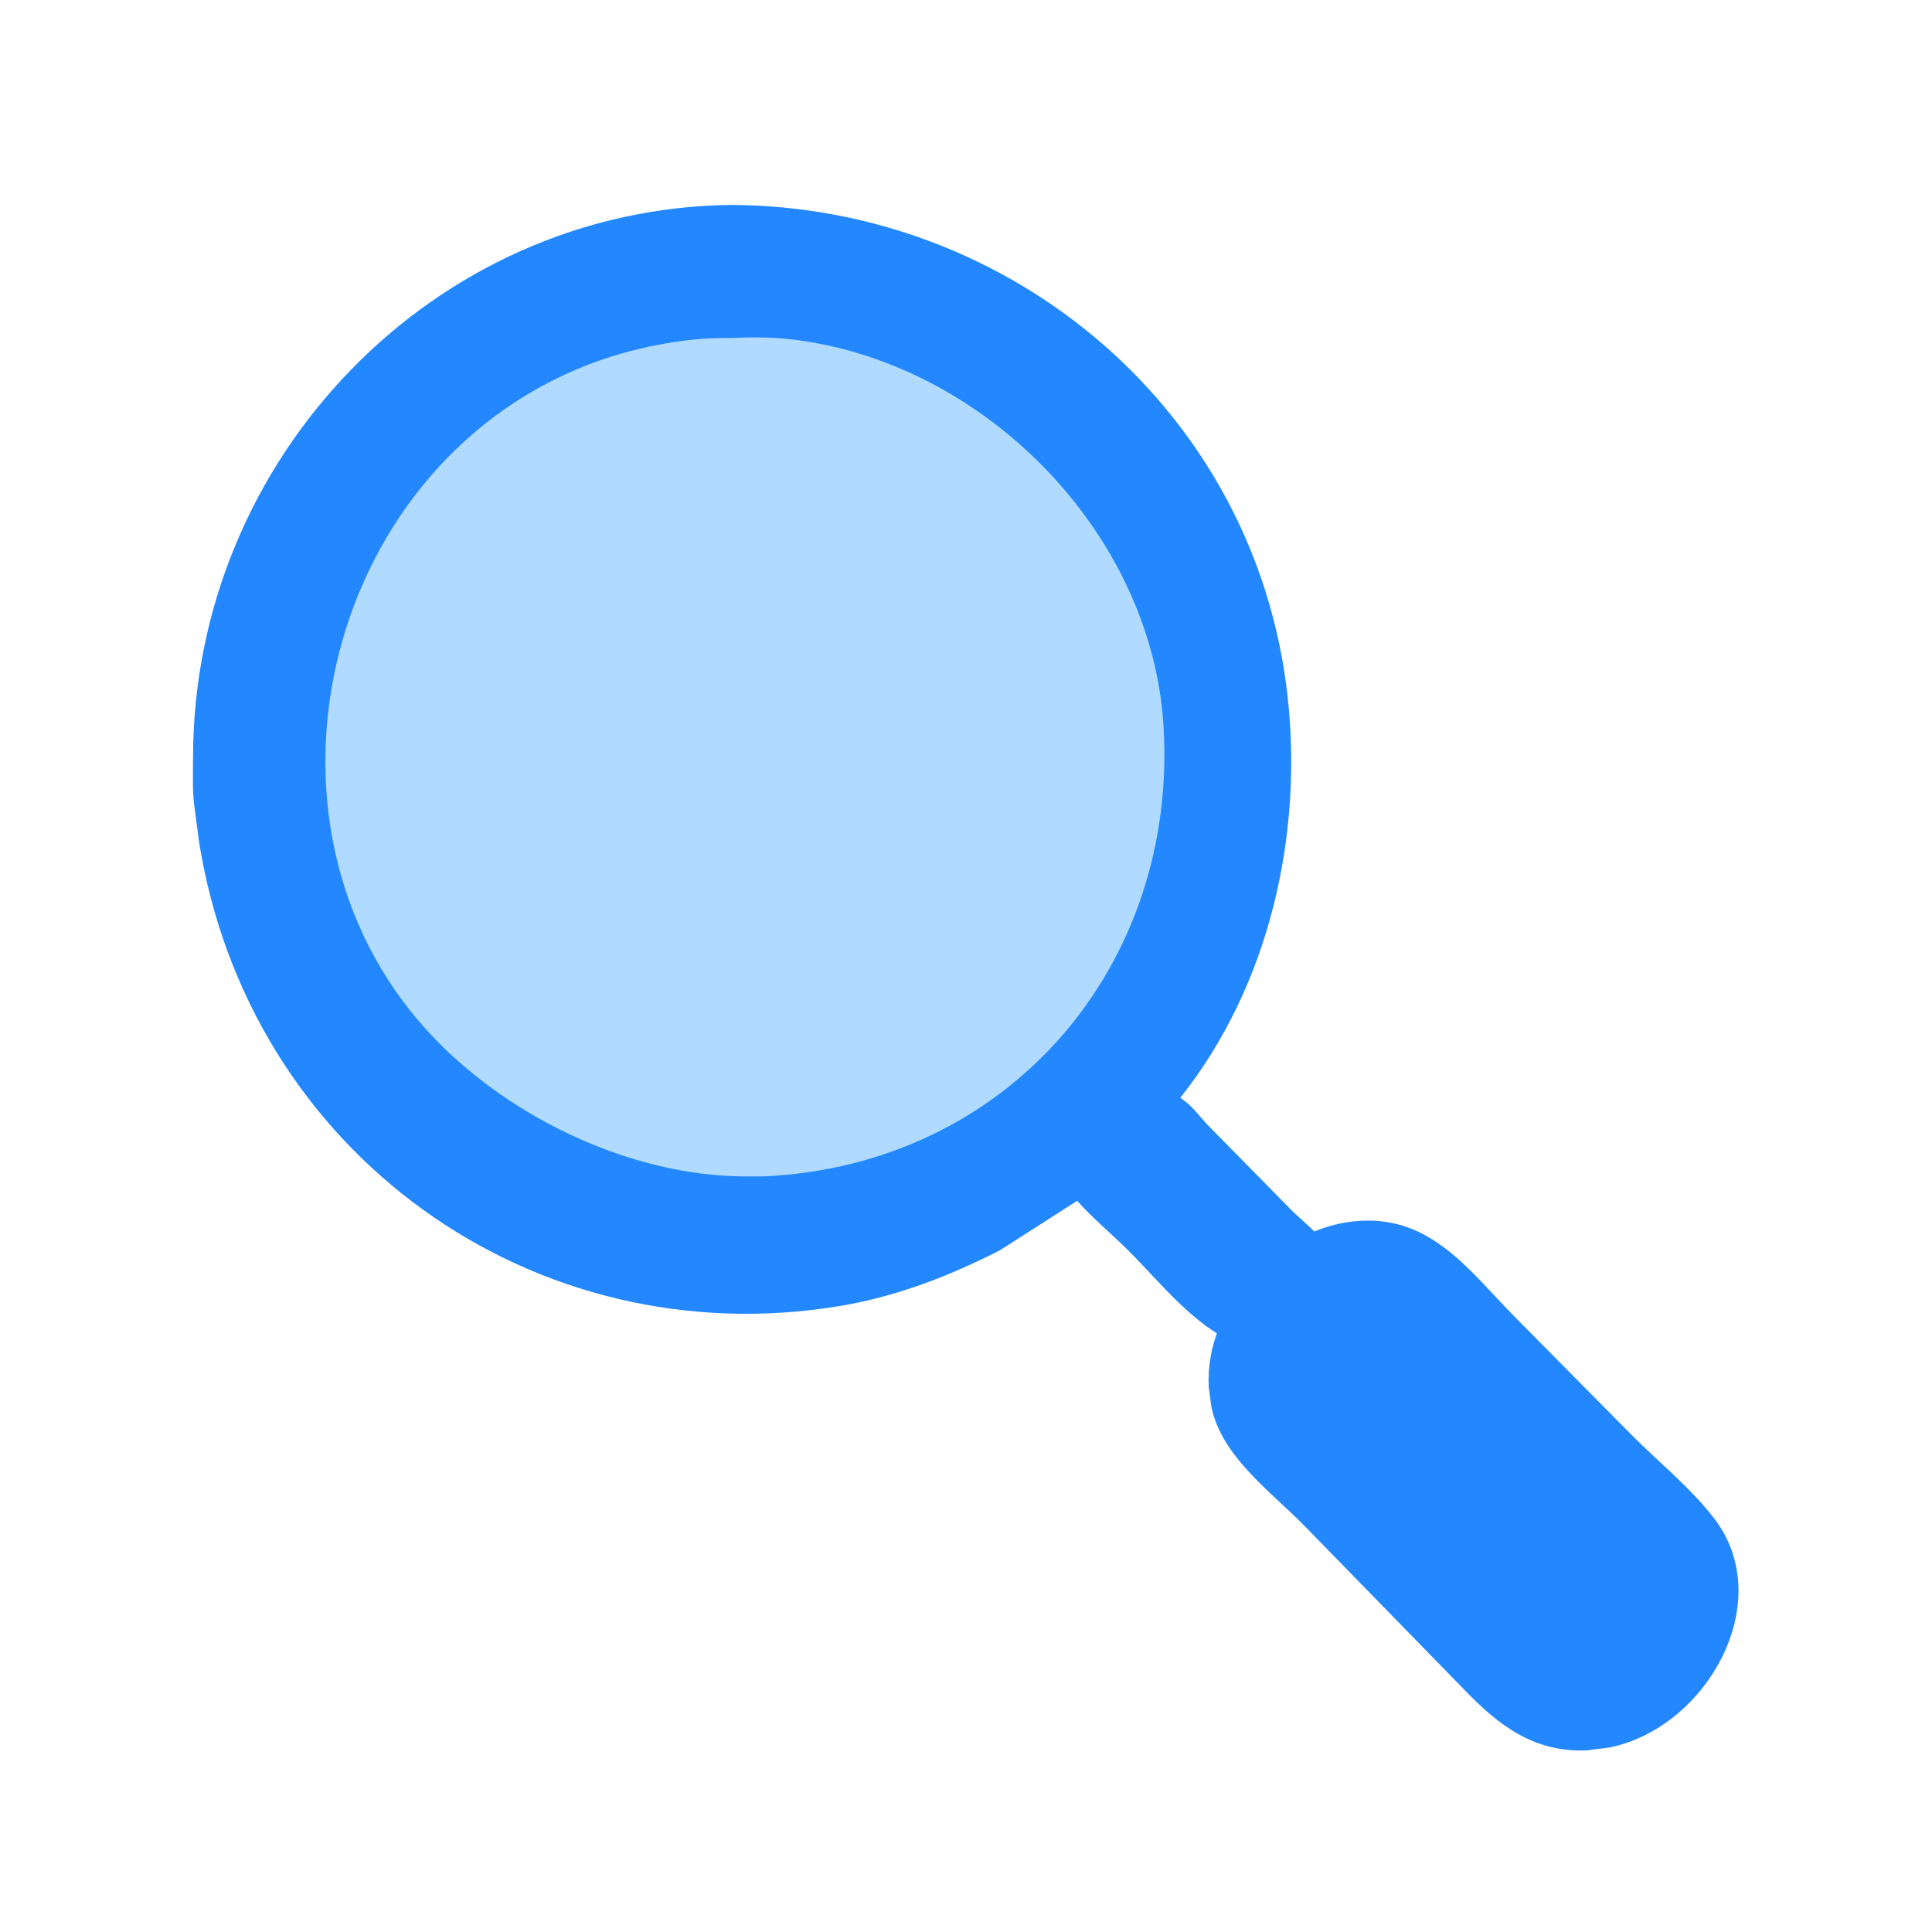 <?xml version="1.0" encoding="UTF-8"?> <svg xmlns="http://www.w3.org/2000/svg" width="48" height="48" viewBox="0 0 48 48" fill="none"><path d="M33.801 30.331C35.569 30.228 36.5 31.564 37.627 32.71L40.492 35.605C41.179 36.303 41.985 36.943 42.584 37.719C44.175 39.78 42.411 42.926 39.988 43.416L39.42 43.488C38.105 43.541 37.222 42.861 36.362 41.962L32.424 37.925C31.594 37.071 30.332 36.183 30.093 34.93L30.032 34.469C29.913 32.403 31.832 30.432 33.801 30.331Z" fill="#2388FF"></path><path d="M18.178 5.091C25.149 5.13 31.194 10.216 31.988 17.28C32.38 20.77 31.527 24.506 29.324 27.274C29.594 27.45 29.764 27.682 29.975 27.92L32.088 30.068C32.378 30.352 32.755 30.637 32.974 30.979L33.002 31.023C33.933 32.499 32.691 34.221 30.767 33.408C29.649 32.936 28.856 31.888 28.012 31.048C27.602 30.639 27.144 30.268 26.763 29.833L24.84 31.065C23.583 31.706 22.263 32.215 20.869 32.447C13.261 33.713 6.158 28.653 4.94 20.882L4.847 20.166C4.772 19.726 4.796 19.259 4.796 18.814C4.803 11.374 10.782 5.168 18.178 5.091Z" fill="#2388FF"></path><path d="M18.113 8.399C18.61 8.375 19.141 8.372 19.635 8.428C24.427 8.974 28.606 13.224 28.906 18.018C29.279 23.983 25.069 28.948 18.969 29.228L18.426 29.227C15.682 29.191 12.78 27.817 10.875 25.882C5.836 20.765 7.943 11.652 14.6 9.065C15.644 8.659 16.988 8.377 18.113 8.399Z" fill="#B0DAFF"></path></svg> 